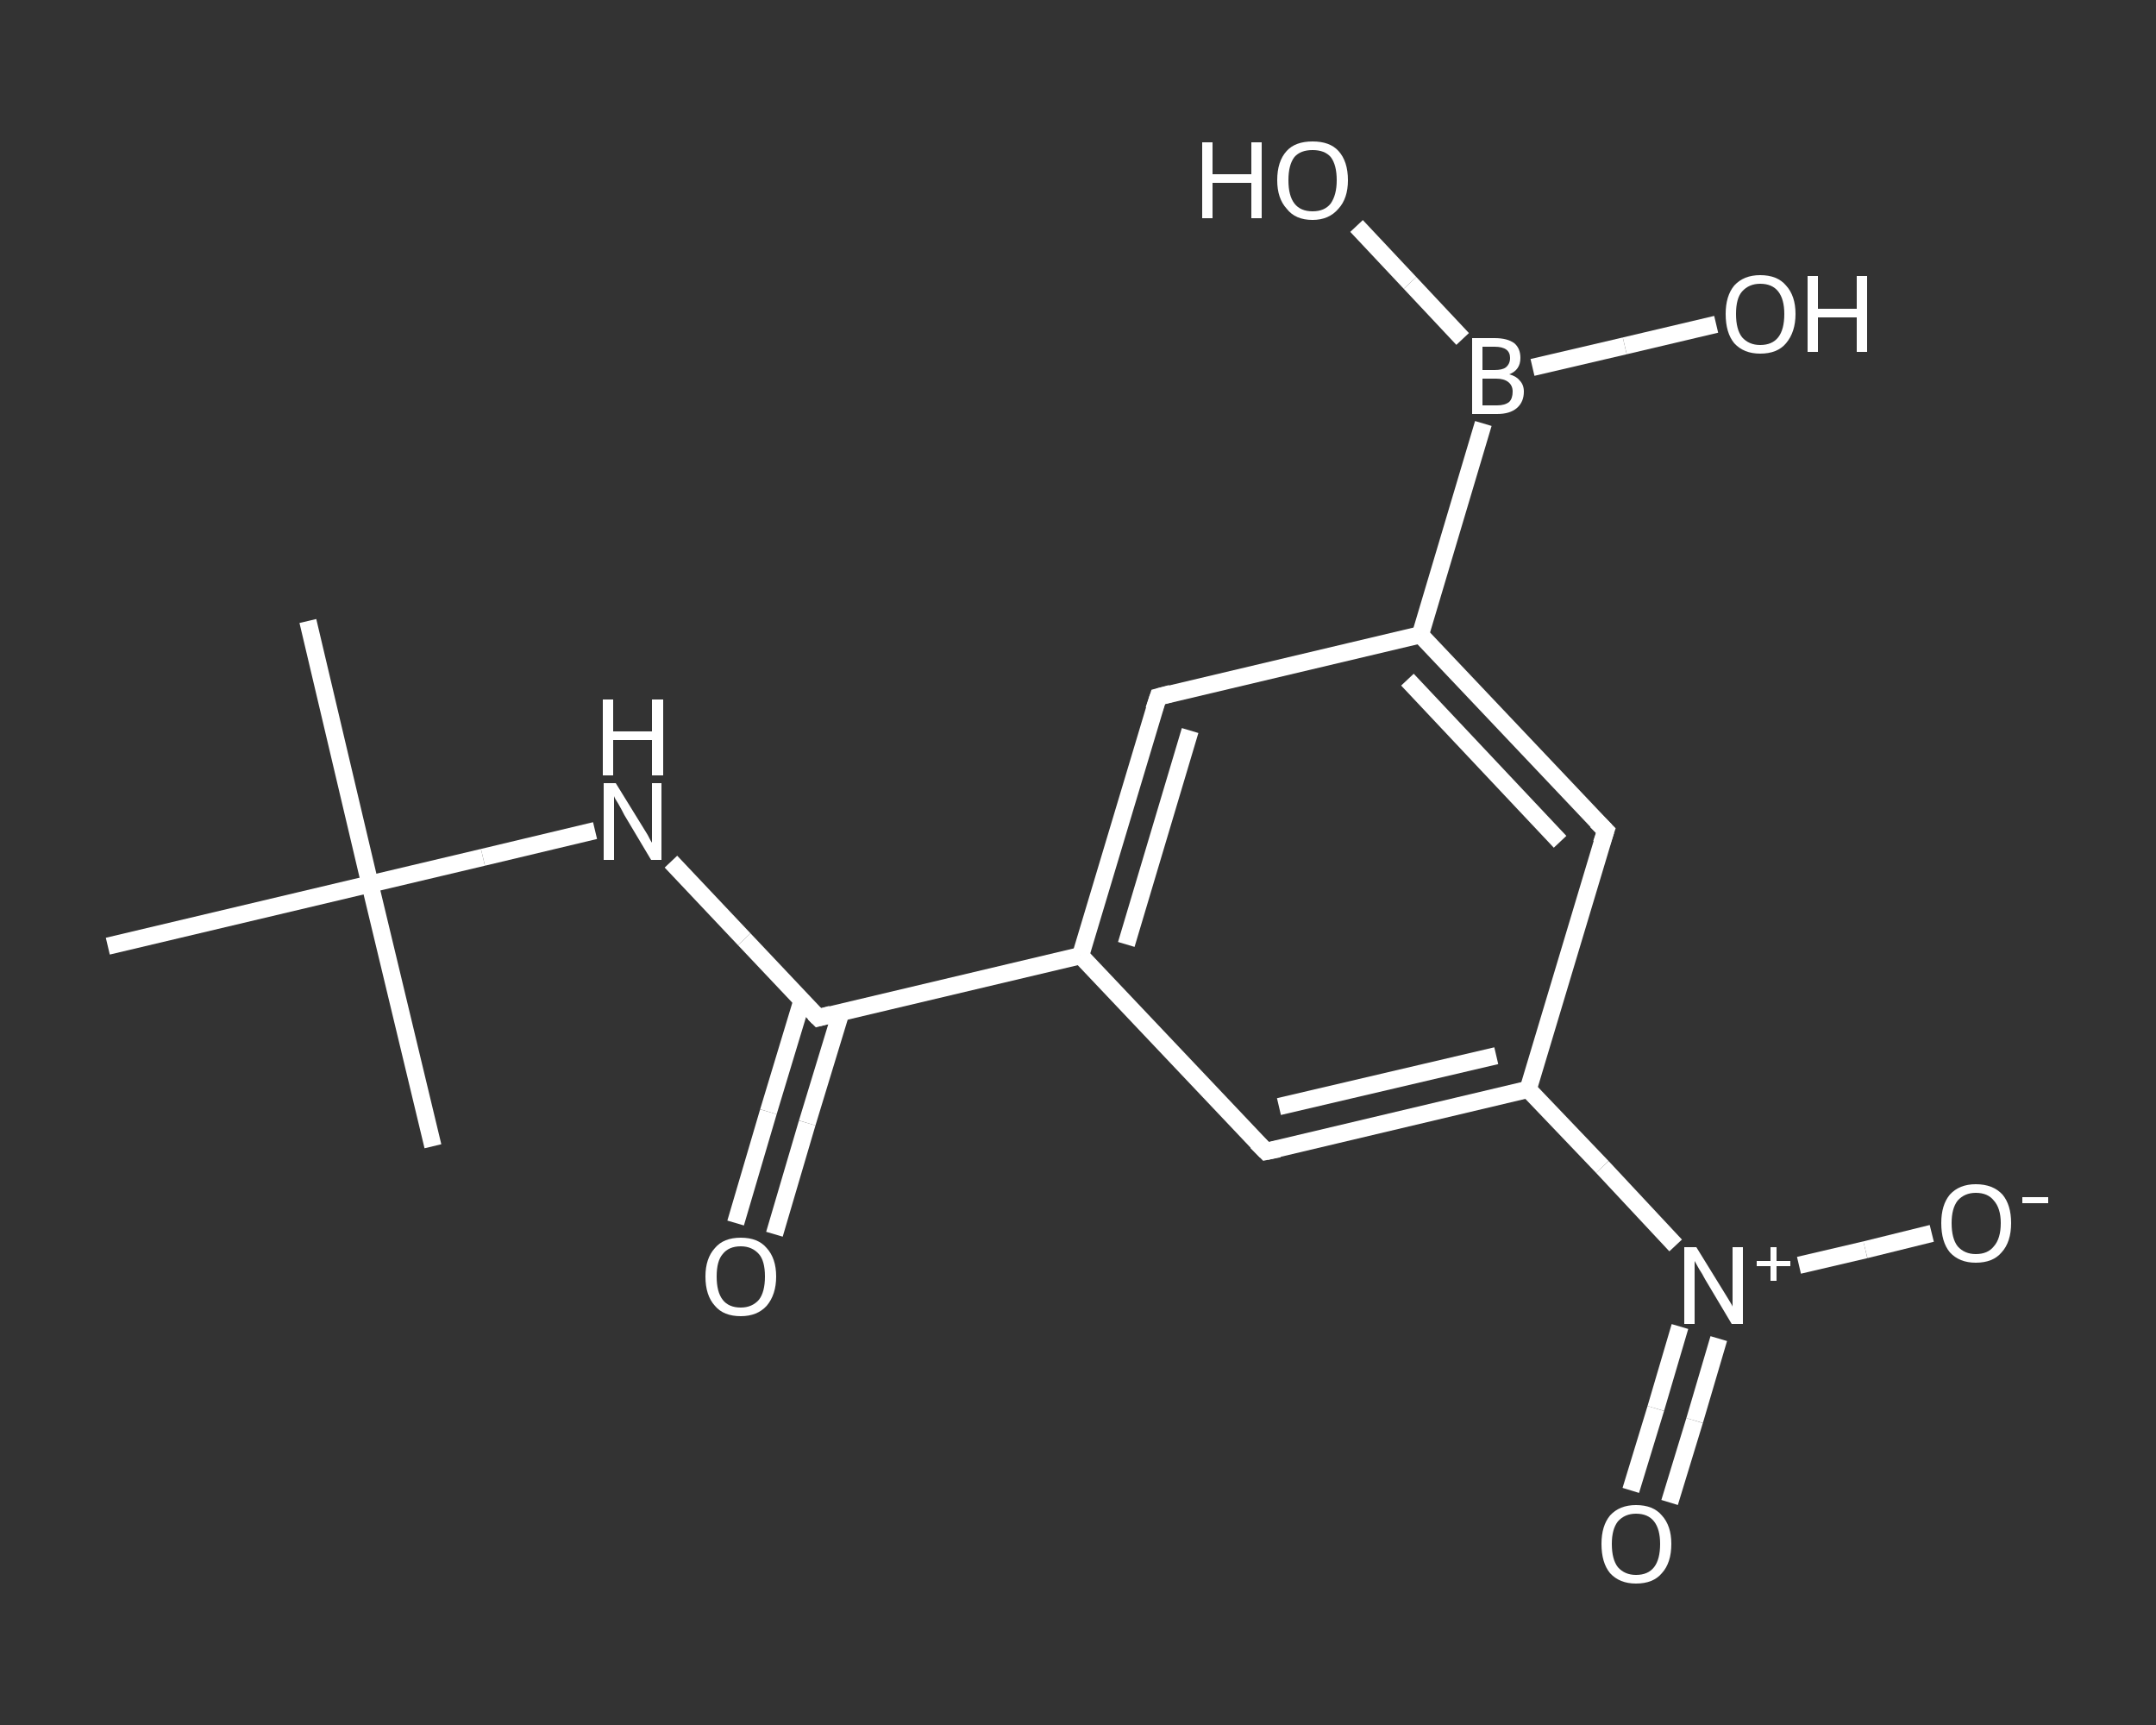 <?xml version='1.0' encoding='iso-8859-1'?>
<svg version='1.1' baseProfile='full'
              xmlns='http://www.w3.org/2000/svg'
                      xmlns:rdkit='http://www.rdkit.org/xml'
                      xmlns:xlink='http://www.w3.org/1999/xlink'
                  xml:space='preserve'
width='250px' height='200px' viewBox='0 0 250 200'>
<rect x="0" y="0" width="250" height="200" fill="#333333" stroke="none"/>
<!-- END OF HEADER -->
<rect style='opacity:1.0;fill:transparent;stroke:none' width='250.0' height='200.0' x='0.0' y='0.0'> </rect>
<path class='bond-0 atom-0 atom-1' d='M 35.7,72.0 L 42.9,102.5' style='fill:none;fill-rule:evenodd;stroke:#FFFFFF;stroke-width:2.0px;stroke-linecap:butt;stroke-linejoin:miter;stroke-opacity:1' />
<path class='bond-1 atom-1 atom-2' d='M 42.9,102.5 L 50.2,132.9' style='fill:none;fill-rule:evenodd;stroke:#FFFFFF;stroke-width:2.0px;stroke-linecap:butt;stroke-linejoin:miter;stroke-opacity:1' />
<path class='bond-2 atom-1 atom-3' d='M 42.9,102.5 L 12.5,109.7' style='fill:none;fill-rule:evenodd;stroke:#FFFFFF;stroke-width:2.0px;stroke-linecap:butt;stroke-linejoin:miter;stroke-opacity:1' />
<path class='bond-3 atom-1 atom-4' d='M 42.9,102.5 L 56.0,99.4' style='fill:none;fill-rule:evenodd;stroke:#FFFFFF;stroke-width:2.0px;stroke-linecap:butt;stroke-linejoin:miter;stroke-opacity:1' />
<path class='bond-3 atom-1 atom-4' d='M 56.0,99.4 L 69.0,96.3' style='fill:none;fill-rule:evenodd;stroke:#FFFFFF;stroke-width:2.0px;stroke-linecap:butt;stroke-linejoin:miter;stroke-opacity:1' />
<path class='bond-4 atom-4 atom-5' d='M 77.8,99.9 L 86.3,108.9' style='fill:none;fill-rule:evenodd;stroke:#FFFFFF;stroke-width:2.0px;stroke-linecap:butt;stroke-linejoin:miter;stroke-opacity:1' />
<path class='bond-4 atom-4 atom-5' d='M 86.3,108.9 L 94.9,118.0' style='fill:none;fill-rule:evenodd;stroke:#FFFFFF;stroke-width:2.0px;stroke-linecap:butt;stroke-linejoin:miter;stroke-opacity:1' />
<path class='bond-5 atom-5 atom-6' d='M 93.0,116.0 L 89.1,128.9' style='fill:none;fill-rule:evenodd;stroke:#FFFFFF;stroke-width:2.0px;stroke-linecap:butt;stroke-linejoin:miter;stroke-opacity:1' />
<path class='bond-5 atom-5 atom-6' d='M 89.1,128.9 L 85.3,141.8' style='fill:none;fill-rule:evenodd;stroke:#FFFFFF;stroke-width:2.0px;stroke-linecap:butt;stroke-linejoin:miter;stroke-opacity:1' />
<path class='bond-5 atom-5 atom-6' d='M 97.5,117.4 L 93.6,130.2' style='fill:none;fill-rule:evenodd;stroke:#FFFFFF;stroke-width:2.0px;stroke-linecap:butt;stroke-linejoin:miter;stroke-opacity:1' />
<path class='bond-5 atom-5 atom-6' d='M 93.6,130.2 L 89.8,143.1' style='fill:none;fill-rule:evenodd;stroke:#FFFFFF;stroke-width:2.0px;stroke-linecap:butt;stroke-linejoin:miter;stroke-opacity:1' />
<path class='bond-6 atom-5 atom-7' d='M 94.9,118.0 L 125.3,110.8' style='fill:none;fill-rule:evenodd;stroke:#FFFFFF;stroke-width:2.0px;stroke-linecap:butt;stroke-linejoin:miter;stroke-opacity:1' />
<path class='bond-7 atom-7 atom-8' d='M 125.3,110.8 L 134.3,80.8' style='fill:none;fill-rule:evenodd;stroke:#FFFFFF;stroke-width:2.0px;stroke-linecap:butt;stroke-linejoin:miter;stroke-opacity:1' />
<path class='bond-7 atom-7 atom-8' d='M 130.6,109.5 L 138.0,84.7' style='fill:none;fill-rule:evenodd;stroke:#FFFFFF;stroke-width:2.0px;stroke-linecap:butt;stroke-linejoin:miter;stroke-opacity:1' />
<path class='bond-8 atom-8 atom-9' d='M 134.3,80.8 L 164.7,73.6' style='fill:none;fill-rule:evenodd;stroke:#FFFFFF;stroke-width:2.0px;stroke-linecap:butt;stroke-linejoin:miter;stroke-opacity:1' />
<path class='bond-9 atom-9 atom-10' d='M 164.7,73.6 L 172.0,49.1' style='fill:none;fill-rule:evenodd;stroke:#FFFFFF;stroke-width:2.0px;stroke-linecap:butt;stroke-linejoin:miter;stroke-opacity:1' />
<path class='bond-10 atom-10 atom-11' d='M 177.7,42.6 L 188.4,40.1' style='fill:none;fill-rule:evenodd;stroke:#FFFFFF;stroke-width:2.0px;stroke-linecap:butt;stroke-linejoin:miter;stroke-opacity:1' />
<path class='bond-10 atom-10 atom-11' d='M 188.4,40.1 L 199.0,37.6' style='fill:none;fill-rule:evenodd;stroke:#FFFFFF;stroke-width:2.0px;stroke-linecap:butt;stroke-linejoin:miter;stroke-opacity:1' />
<path class='bond-11 atom-10 atom-12' d='M 169.6,39.3 L 163.5,32.8' style='fill:none;fill-rule:evenodd;stroke:#FFFFFF;stroke-width:2.0px;stroke-linecap:butt;stroke-linejoin:miter;stroke-opacity:1' />
<path class='bond-11 atom-10 atom-12' d='M 163.5,32.8 L 157.3,26.2' style='fill:none;fill-rule:evenodd;stroke:#FFFFFF;stroke-width:2.0px;stroke-linecap:butt;stroke-linejoin:miter;stroke-opacity:1' />
<path class='bond-12 atom-9 atom-13' d='M 164.7,73.6 L 186.2,96.3' style='fill:none;fill-rule:evenodd;stroke:#FFFFFF;stroke-width:2.0px;stroke-linecap:butt;stroke-linejoin:miter;stroke-opacity:1' />
<path class='bond-12 atom-9 atom-13' d='M 163.2,78.8 L 180.9,97.6' style='fill:none;fill-rule:evenodd;stroke:#FFFFFF;stroke-width:2.0px;stroke-linecap:butt;stroke-linejoin:miter;stroke-opacity:1' />
<path class='bond-13 atom-13 atom-14' d='M 186.2,96.3 L 177.2,126.3' style='fill:none;fill-rule:evenodd;stroke:#FFFFFF;stroke-width:2.0px;stroke-linecap:butt;stroke-linejoin:miter;stroke-opacity:1' />
<path class='bond-14 atom-14 atom-15' d='M 177.2,126.3 L 185.8,135.3' style='fill:none;fill-rule:evenodd;stroke:#FFFFFF;stroke-width:2.0px;stroke-linecap:butt;stroke-linejoin:miter;stroke-opacity:1' />
<path class='bond-14 atom-14 atom-15' d='M 185.8,135.3 L 194.3,144.4' style='fill:none;fill-rule:evenodd;stroke:#FFFFFF;stroke-width:2.0px;stroke-linecap:butt;stroke-linejoin:miter;stroke-opacity:1' />
<path class='bond-15 atom-15 atom-16' d='M 194.8,153.8 L 192.0,163.3' style='fill:none;fill-rule:evenodd;stroke:#FFFFFF;stroke-width:2.0px;stroke-linecap:butt;stroke-linejoin:miter;stroke-opacity:1' />
<path class='bond-15 atom-15 atom-16' d='M 192.0,163.3 L 189.1,172.8' style='fill:none;fill-rule:evenodd;stroke:#FFFFFF;stroke-width:2.0px;stroke-linecap:butt;stroke-linejoin:miter;stroke-opacity:1' />
<path class='bond-15 atom-15 atom-16' d='M 199.3,155.2 L 196.5,164.7' style='fill:none;fill-rule:evenodd;stroke:#FFFFFF;stroke-width:2.0px;stroke-linecap:butt;stroke-linejoin:miter;stroke-opacity:1' />
<path class='bond-15 atom-15 atom-16' d='M 196.5,164.7 L 193.6,174.2' style='fill:none;fill-rule:evenodd;stroke:#FFFFFF;stroke-width:2.0px;stroke-linecap:butt;stroke-linejoin:miter;stroke-opacity:1' />
<path class='bond-16 atom-15 atom-17' d='M 208.6,146.7 L 216.3,144.9' style='fill:none;fill-rule:evenodd;stroke:#FFFFFF;stroke-width:2.0px;stroke-linecap:butt;stroke-linejoin:miter;stroke-opacity:1' />
<path class='bond-16 atom-15 atom-17' d='M 216.3,144.9 L 224.0,143.0' style='fill:none;fill-rule:evenodd;stroke:#FFFFFF;stroke-width:2.0px;stroke-linecap:butt;stroke-linejoin:miter;stroke-opacity:1' />
<path class='bond-17 atom-14 atom-18' d='M 177.2,126.3 L 146.8,133.5' style='fill:none;fill-rule:evenodd;stroke:#FFFFFF;stroke-width:2.0px;stroke-linecap:butt;stroke-linejoin:miter;stroke-opacity:1' />
<path class='bond-17 atom-14 atom-18' d='M 173.5,122.4 L 148.3,128.3' style='fill:none;fill-rule:evenodd;stroke:#FFFFFF;stroke-width:2.0px;stroke-linecap:butt;stroke-linejoin:miter;stroke-opacity:1' />
<path class='bond-18 atom-18 atom-7' d='M 146.8,133.5 L 125.3,110.8' style='fill:none;fill-rule:evenodd;stroke:#FFFFFF;stroke-width:2.0px;stroke-linecap:butt;stroke-linejoin:miter;stroke-opacity:1' />
<path d='M 94.4,117.5 L 94.9,118.0 L 96.4,117.6' style='fill:none;stroke:#FFFFFF;stroke-width:2.0px;stroke-linecap:butt;stroke-linejoin:miter;stroke-opacity:1;' />
<path d='M 133.8,82.3 L 134.3,80.8 L 135.8,80.4' style='fill:none;stroke:#FFFFFF;stroke-width:2.0px;stroke-linecap:butt;stroke-linejoin:miter;stroke-opacity:1;' />
<path d='M 185.1,95.2 L 186.2,96.3 L 185.7,97.8' style='fill:none;stroke:#FFFFFF;stroke-width:2.0px;stroke-linecap:butt;stroke-linejoin:miter;stroke-opacity:1;' />
<path d='M 148.3,133.2 L 146.8,133.5 L 145.7,132.4' style='fill:none;stroke:#FFFFFF;stroke-width:2.0px;stroke-linecap:butt;stroke-linejoin:miter;stroke-opacity:1;' />
<path class='atom-4' d='M 71.4 90.8
L 74.3 95.5
Q 74.6 96.0, 75.1 96.8
Q 75.5 97.6, 75.6 97.7
L 75.6 90.8
L 76.7 90.8
L 76.7 99.7
L 75.5 99.7
L 72.4 94.5
Q 72.1 93.9, 71.7 93.2
Q 71.3 92.6, 71.2 92.3
L 71.2 99.7
L 70.0 99.7
L 70.0 90.8
L 71.4 90.8
' fill='#FFFFFF'/>
<path class='atom-4' d='M 69.9 81.1
L 71.1 81.1
L 71.1 84.8
L 75.6 84.8
L 75.6 81.1
L 76.9 81.1
L 76.9 89.9
L 75.6 89.9
L 75.6 85.8
L 71.1 85.8
L 71.1 89.9
L 69.9 89.9
L 69.9 81.1
' fill='#FFFFFF'/>
<path class='atom-6' d='M 81.8 148.0
Q 81.8 145.9, 82.9 144.7
Q 83.9 143.5, 85.9 143.5
Q 87.9 143.5, 88.9 144.7
Q 90.0 145.9, 90.0 148.0
Q 90.0 150.1, 88.9 151.4
Q 87.8 152.6, 85.9 152.6
Q 83.9 152.6, 82.9 151.4
Q 81.8 150.2, 81.8 148.0
M 85.9 151.6
Q 87.2 151.6, 88.0 150.7
Q 88.7 149.8, 88.7 148.0
Q 88.7 146.2, 88.0 145.4
Q 87.2 144.5, 85.9 144.5
Q 84.5 144.5, 83.8 145.4
Q 83.1 146.2, 83.1 148.0
Q 83.1 149.8, 83.8 150.7
Q 84.5 151.6, 85.9 151.6
' fill='#FFFFFF'/>
<path class='atom-10' d='M 175.0 43.4
Q 175.8 43.6, 176.2 44.1
Q 176.7 44.6, 176.7 45.4
Q 176.7 46.6, 175.9 47.3
Q 175.1 48.0, 173.6 48.0
L 170.7 48.0
L 170.7 39.2
L 173.3 39.2
Q 174.8 39.2, 175.6 39.8
Q 176.3 40.4, 176.3 41.5
Q 176.3 42.9, 175.0 43.4
M 171.9 40.2
L 171.9 42.9
L 173.3 42.9
Q 174.2 42.9, 174.6 42.6
Q 175.1 42.2, 175.1 41.5
Q 175.1 40.2, 173.3 40.2
L 171.9 40.2
M 173.6 47.0
Q 174.5 47.0, 175.0 46.6
Q 175.4 46.2, 175.4 45.4
Q 175.4 44.7, 174.9 44.3
Q 174.4 43.9, 173.5 43.9
L 171.9 43.9
L 171.9 47.0
L 173.6 47.0
' fill='#FFFFFF'/>
<path class='atom-11' d='M 200.1 36.4
Q 200.1 34.3, 201.1 33.1
Q 202.2 31.9, 204.1 31.9
Q 206.1 31.9, 207.1 33.1
Q 208.2 34.3, 208.2 36.4
Q 208.2 38.5, 207.1 39.8
Q 206.1 41.0, 204.1 41.0
Q 202.2 41.0, 201.1 39.8
Q 200.1 38.6, 200.1 36.4
M 204.1 40.0
Q 205.5 40.0, 206.2 39.1
Q 206.9 38.2, 206.9 36.4
Q 206.9 34.7, 206.2 33.8
Q 205.5 32.9, 204.1 32.9
Q 202.8 32.9, 202.0 33.8
Q 201.3 34.6, 201.3 36.4
Q 201.3 38.2, 202.0 39.1
Q 202.8 40.0, 204.1 40.0
' fill='#FFFFFF'/>
<path class='atom-11' d='M 209.6 32.0
L 210.8 32.0
L 210.8 35.8
L 215.3 35.8
L 215.3 32.0
L 216.5 32.0
L 216.5 40.8
L 215.3 40.8
L 215.3 36.8
L 210.8 36.8
L 210.8 40.8
L 209.6 40.8
L 209.6 32.0
' fill='#FFFFFF'/>
<path class='atom-12' d='M 139.4 16.5
L 140.6 16.5
L 140.6 20.2
L 145.1 20.2
L 145.1 16.5
L 146.3 16.5
L 146.3 25.3
L 145.1 25.3
L 145.1 21.2
L 140.6 21.2
L 140.6 25.3
L 139.4 25.3
L 139.4 16.5
' fill='#FFFFFF'/>
<path class='atom-12' d='M 148.1 20.9
Q 148.1 18.7, 149.2 17.5
Q 150.2 16.4, 152.2 16.4
Q 154.2 16.4, 155.2 17.5
Q 156.3 18.7, 156.3 20.9
Q 156.3 23.0, 155.2 24.2
Q 154.1 25.5, 152.2 25.5
Q 150.2 25.5, 149.2 24.2
Q 148.1 23.0, 148.1 20.9
M 152.2 24.5
Q 153.6 24.5, 154.3 23.6
Q 155.0 22.6, 155.0 20.9
Q 155.0 19.1, 154.3 18.2
Q 153.6 17.4, 152.2 17.4
Q 150.8 17.4, 150.1 18.2
Q 149.4 19.1, 149.4 20.9
Q 149.4 22.7, 150.1 23.6
Q 150.8 24.5, 152.2 24.5
' fill='#FFFFFF'/>
<path class='atom-15' d='M 196.7 144.6
L 199.6 149.3
Q 199.9 149.8, 200.4 150.6
Q 200.9 151.4, 200.9 151.5
L 200.9 144.6
L 202.1 144.6
L 202.1 153.5
L 200.8 153.5
L 197.7 148.3
Q 197.4 147.7, 197.0 147.1
Q 196.6 146.4, 196.5 146.2
L 196.5 153.5
L 195.3 153.5
L 195.3 144.6
L 196.7 144.6
' fill='#FFFFFF'/>
<path class='atom-15' d='M 203.7 146.2
L 205.3 146.2
L 205.3 144.6
L 206.0 144.6
L 206.0 146.2
L 207.6 146.2
L 207.6 146.8
L 206.0 146.8
L 206.0 148.5
L 205.3 148.5
L 205.3 146.8
L 203.7 146.8
L 203.7 146.2
' fill='#FFFFFF'/>
<path class='atom-16' d='M 185.7 179.0
Q 185.7 176.9, 186.7 175.7
Q 187.8 174.5, 189.7 174.5
Q 191.7 174.5, 192.7 175.7
Q 193.8 176.9, 193.8 179.0
Q 193.8 181.2, 192.7 182.4
Q 191.7 183.6, 189.7 183.6
Q 187.8 183.6, 186.7 182.4
Q 185.7 181.2, 185.7 179.0
M 189.7 182.6
Q 191.1 182.6, 191.8 181.7
Q 192.5 180.8, 192.5 179.0
Q 192.5 177.3, 191.8 176.4
Q 191.1 175.5, 189.7 175.5
Q 188.4 175.5, 187.6 176.4
Q 186.9 177.3, 186.9 179.0
Q 186.9 180.8, 187.6 181.7
Q 188.4 182.6, 189.7 182.6
' fill='#FFFFFF'/>
<path class='atom-17' d='M 225.1 141.8
Q 225.1 139.7, 226.1 138.5
Q 227.2 137.3, 229.1 137.3
Q 231.1 137.3, 232.2 138.5
Q 233.2 139.7, 233.2 141.8
Q 233.2 144.0, 232.1 145.2
Q 231.1 146.4, 229.1 146.4
Q 227.2 146.4, 226.1 145.2
Q 225.1 144.0, 225.1 141.8
M 229.1 145.4
Q 230.5 145.4, 231.2 144.5
Q 232.0 143.6, 232.0 141.8
Q 232.0 140.1, 231.2 139.2
Q 230.5 138.3, 229.1 138.3
Q 227.8 138.3, 227.0 139.2
Q 226.3 140.1, 226.3 141.8
Q 226.3 143.6, 227.0 144.5
Q 227.8 145.4, 229.1 145.4
' fill='#FFFFFF'/>
<path class='atom-17' d='M 234.5 138.8
L 237.5 138.8
L 237.5 139.5
L 234.5 139.5
L 234.5 138.8
' fill='#FFFFFF'/>
</svg>

